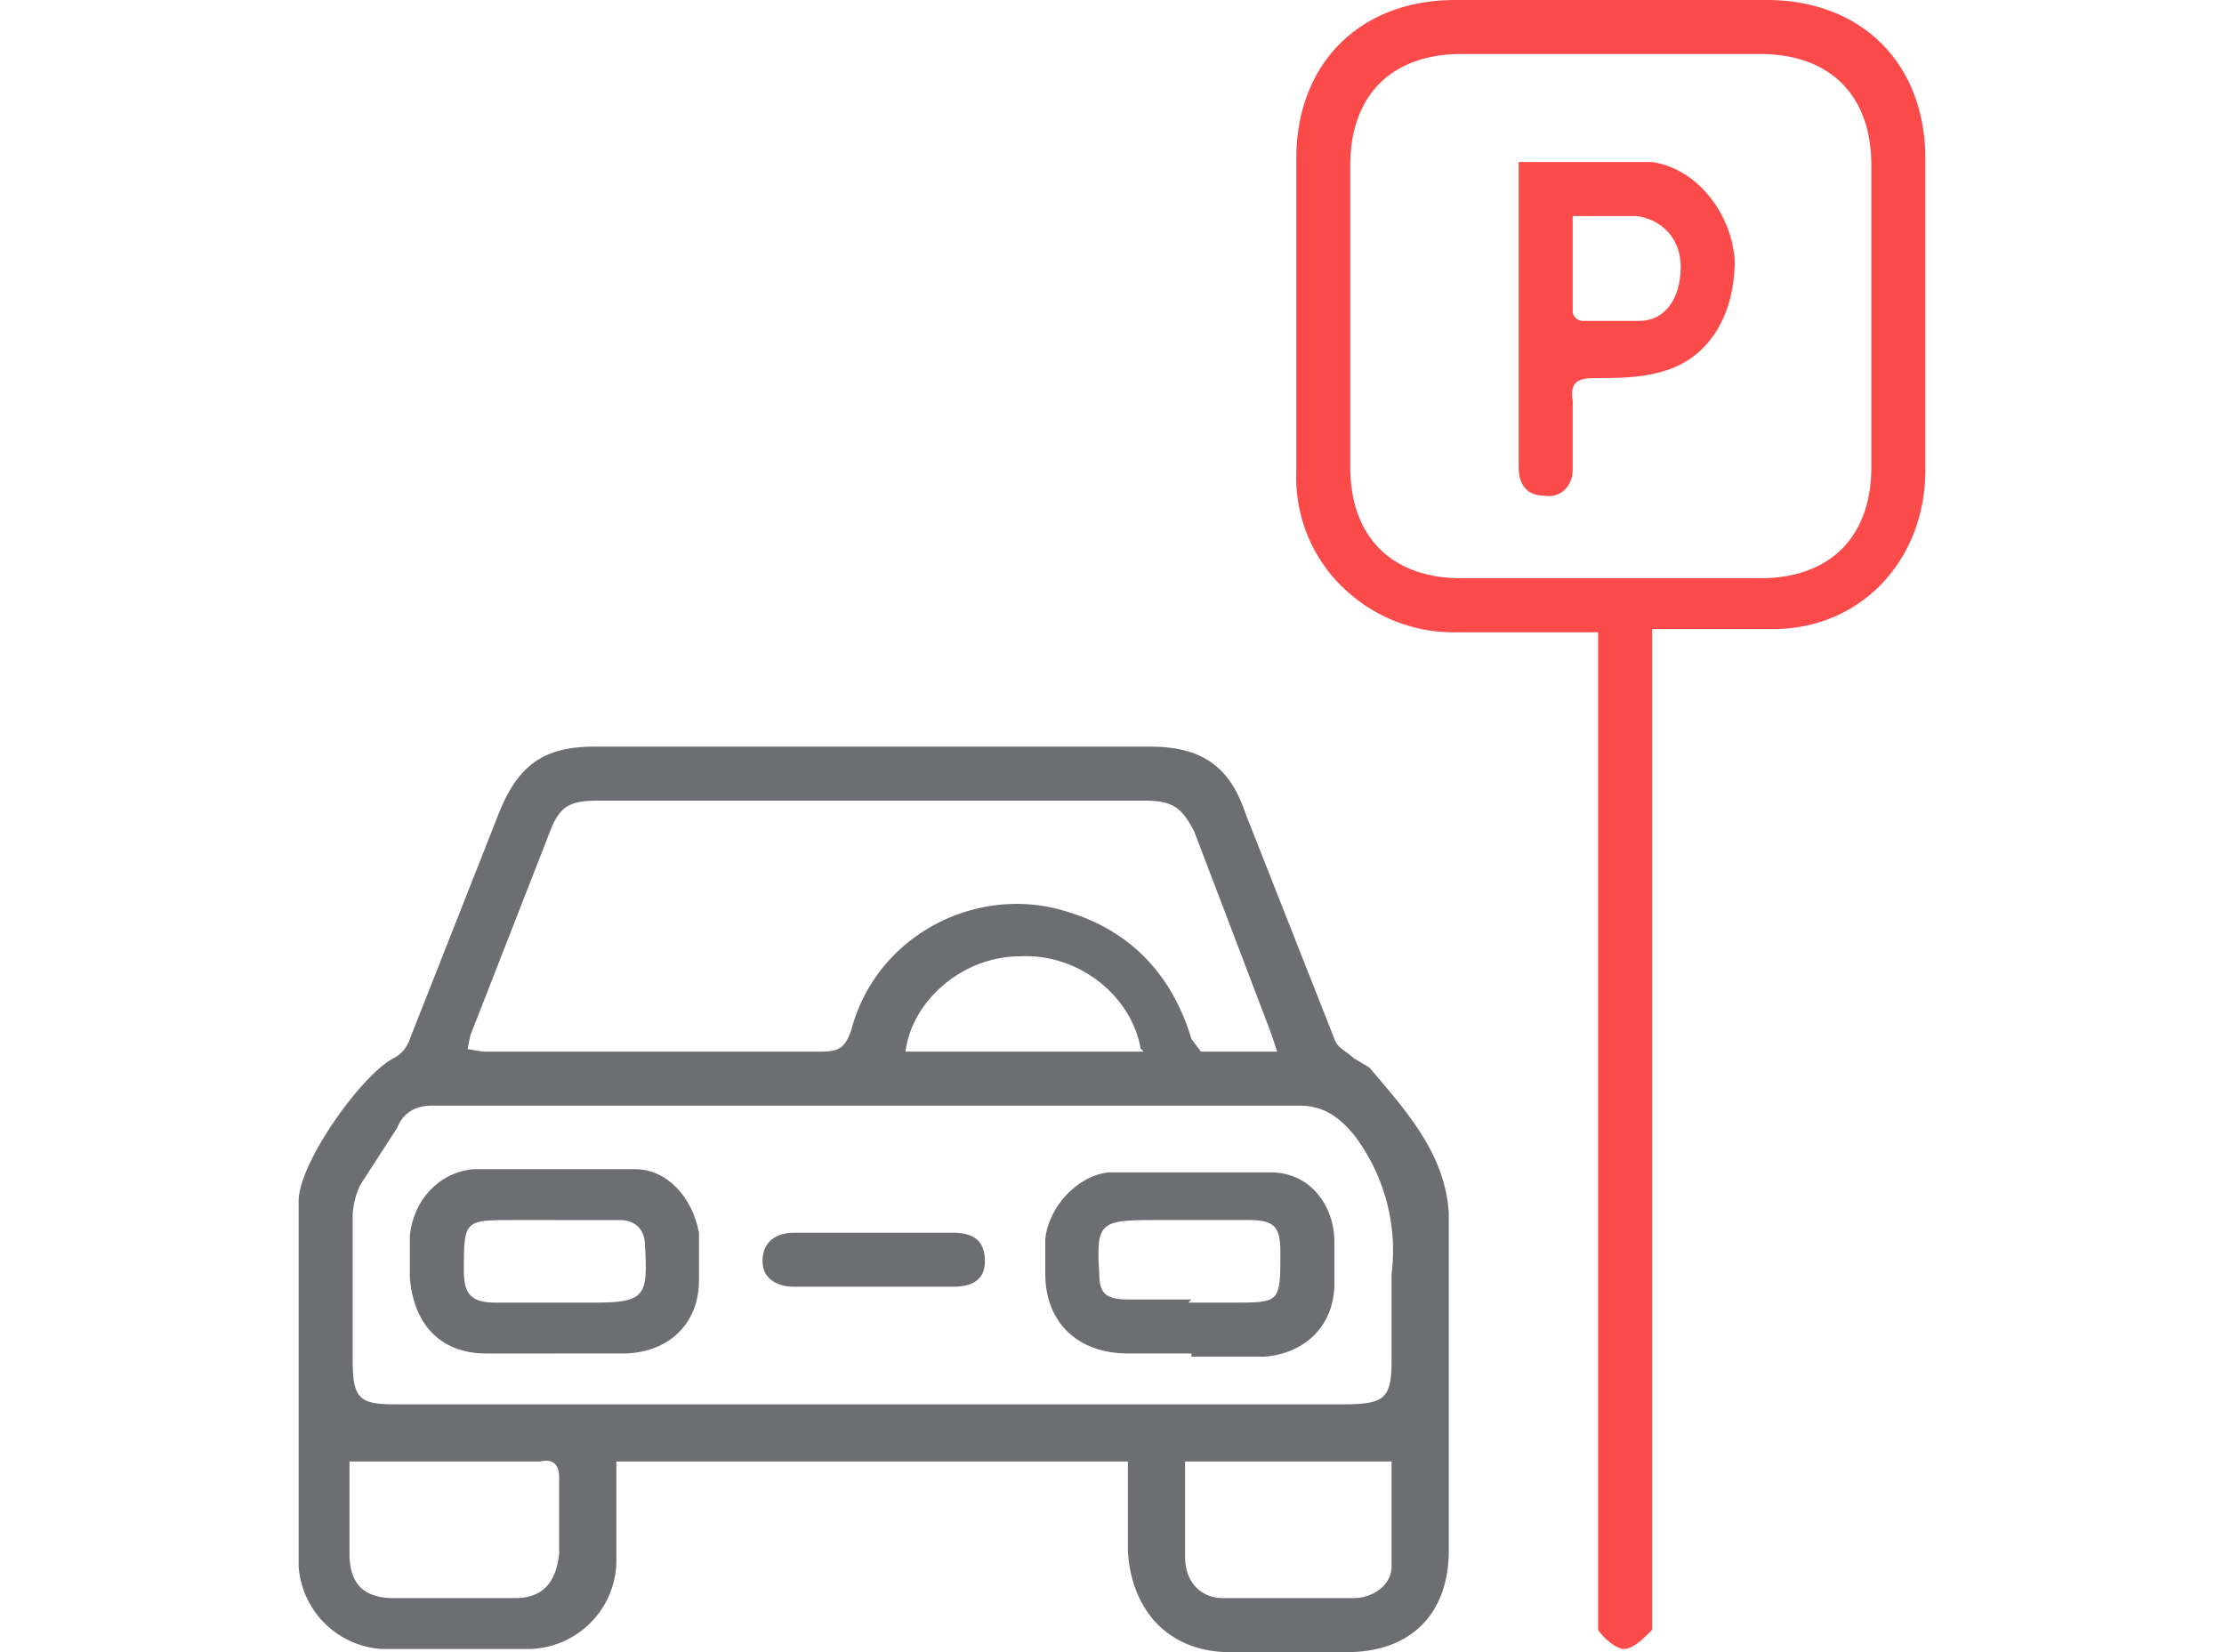 <svg fill="none" xmlns="http://www.w3.org/2000/svg" viewBox="0 0 70 52"><path d="M35.9 33c-.3-1.7-2-3-3.8-2.9-1.8 0-3.4 1.4-3.6 3H36Zm1.4 13v3c0 .8.5 1.3 1.2 1.3h4.1c.6 0 1.2-.4 1.2-1V46h-6.5ZM11 46v2.9c0 1 .5 1.4 1.4 1.4h3.8c.9 0 1.3-.5 1.4-1.4v-2.4c0-.4-.2-.6-.6-.5h-6m3.6-13 .6.1h10.6c.6 0 .8-.1 1-.7.8-3 4-4.6 6.8-3.7 2 .6 3.3 2 3.9 4l.3.4h2.4l-.2-.6-2.4-6.3c-.4-.8-.7-1-1.6-1H18.8c-.9 0-1.2.2-1.5 1l-2.5 6.4-.1.5Zm12.7 11.2h15c1.3 0 1.5-.2 1.5-1.4v-2.7a6 6 0 0 0-1.2-4.4c-.5-.6-1-.9-1.7-.9H13.6c-.5 0-.9.2-1.1.7l-1.1 1.7c-.2.3-.3.8-.3 1.1v4.5c0 1.2.2 1.4 1.3 1.4h15m8.1 1.8H19.4v3.2a2.8 2.8 0 0 1-2.7 2.7H12a2.8 2.8 0 0 1-2.6-2.6V37.8c0-1.2 2-4 3-4.5.2-.1.4-.3.5-.6l2.8-7.1c.6-1.5 1.4-2.1 3-2.1h17.5c1.6 0 2.5.6 3 2.1l2.8 7.1c.1.3.4.4.6.6l.5.3c1.1 1.3 2.4 2.7 2.5 4.6v10.6c0 2-1.2 3.2-3.2 3.2h-3.7c-1.9 0-3.1-1.3-3.2-3.2V46Z" fill="#6D6E71"/><path d="M50.6 18.2h4.8c2.2 0 3.5-1.3 3.5-3.5V5.2c0-2.2-1.3-3.5-3.5-3.5H46c-2.2 0-3.5 1.3-3.5 3.5v9.5c0 2.2 1.3 3.5 3.5 3.5h4.7m-.4 1.7h-4.4a5 5 0 0 1-3.4-1.2 4.8 4.8 0 0 1-1.7-3.8V5c0-3 2-5 5-5h9.8c3 0 5 2 5 5v9.8c0 2.8-2 5-4.8 5H52V51.3c-.3.3-.6.6-.9.6-.2 0-.6-.3-.8-.6V20Z" fill="#FA4A4A"/><path d="M37.4 41h1.4c1.5 0 1.5 0 1.5-1.6 0-.8-.2-1-1-1h-3c-1.7 0-1.8.1-1.7 1.7 0 .6.2.8.9.8h2m0 1.7h-2c-1.6 0-2.6-1-2.6-2.5V39c.1-1 1-2 2-2.1H40c1.2 0 2 1 2 2.2v1.3c0 1.3-.9 2.2-2.2 2.3h-2.3ZM17.5 38.4h-1.3c-1.6 0-1.6 0-1.6 1.6 0 .7.2 1 1 1h3.1c1.6 0 1.7-.2 1.6-1.8 0-.5-.3-.8-.8-.8h-2m0 4.2h-2.2c-1.5 0-2.3-1-2.4-2.4v-1.3c.1-1.1.9-2 2-2.1H20c1 0 1.8.9 2 2v1.5c0 1.4-1 2.3-2.4 2.3h-2.1M27.4 40.5H25c-.6 0-1-.3-1-.8 0-.6.4-.9 1-.9H30c.7 0 1 .3 1 .9 0 .5-.3.8-1 .8h-2.5" fill="#6D6E71"/><path d="M49.5 6.8v3c0 .2.2.3.3.3h1.8c.8 0 1.3-.7 1.3-1.7 0-.9-.6-1.5-1.4-1.6h-2Zm-1.7-1.7H52c1.4.2 2.5 1.6 2.6 3.1 0 1.7-.8 3.1-2.3 3.5-.7.2-1.4.2-2.1.2-.5 0-.8.1-.7.7v2.2c0 .5-.4.9-.9.8-.5 0-.8-.3-.8-.9V5.1" fill="#FA4A4A"/></svg>
